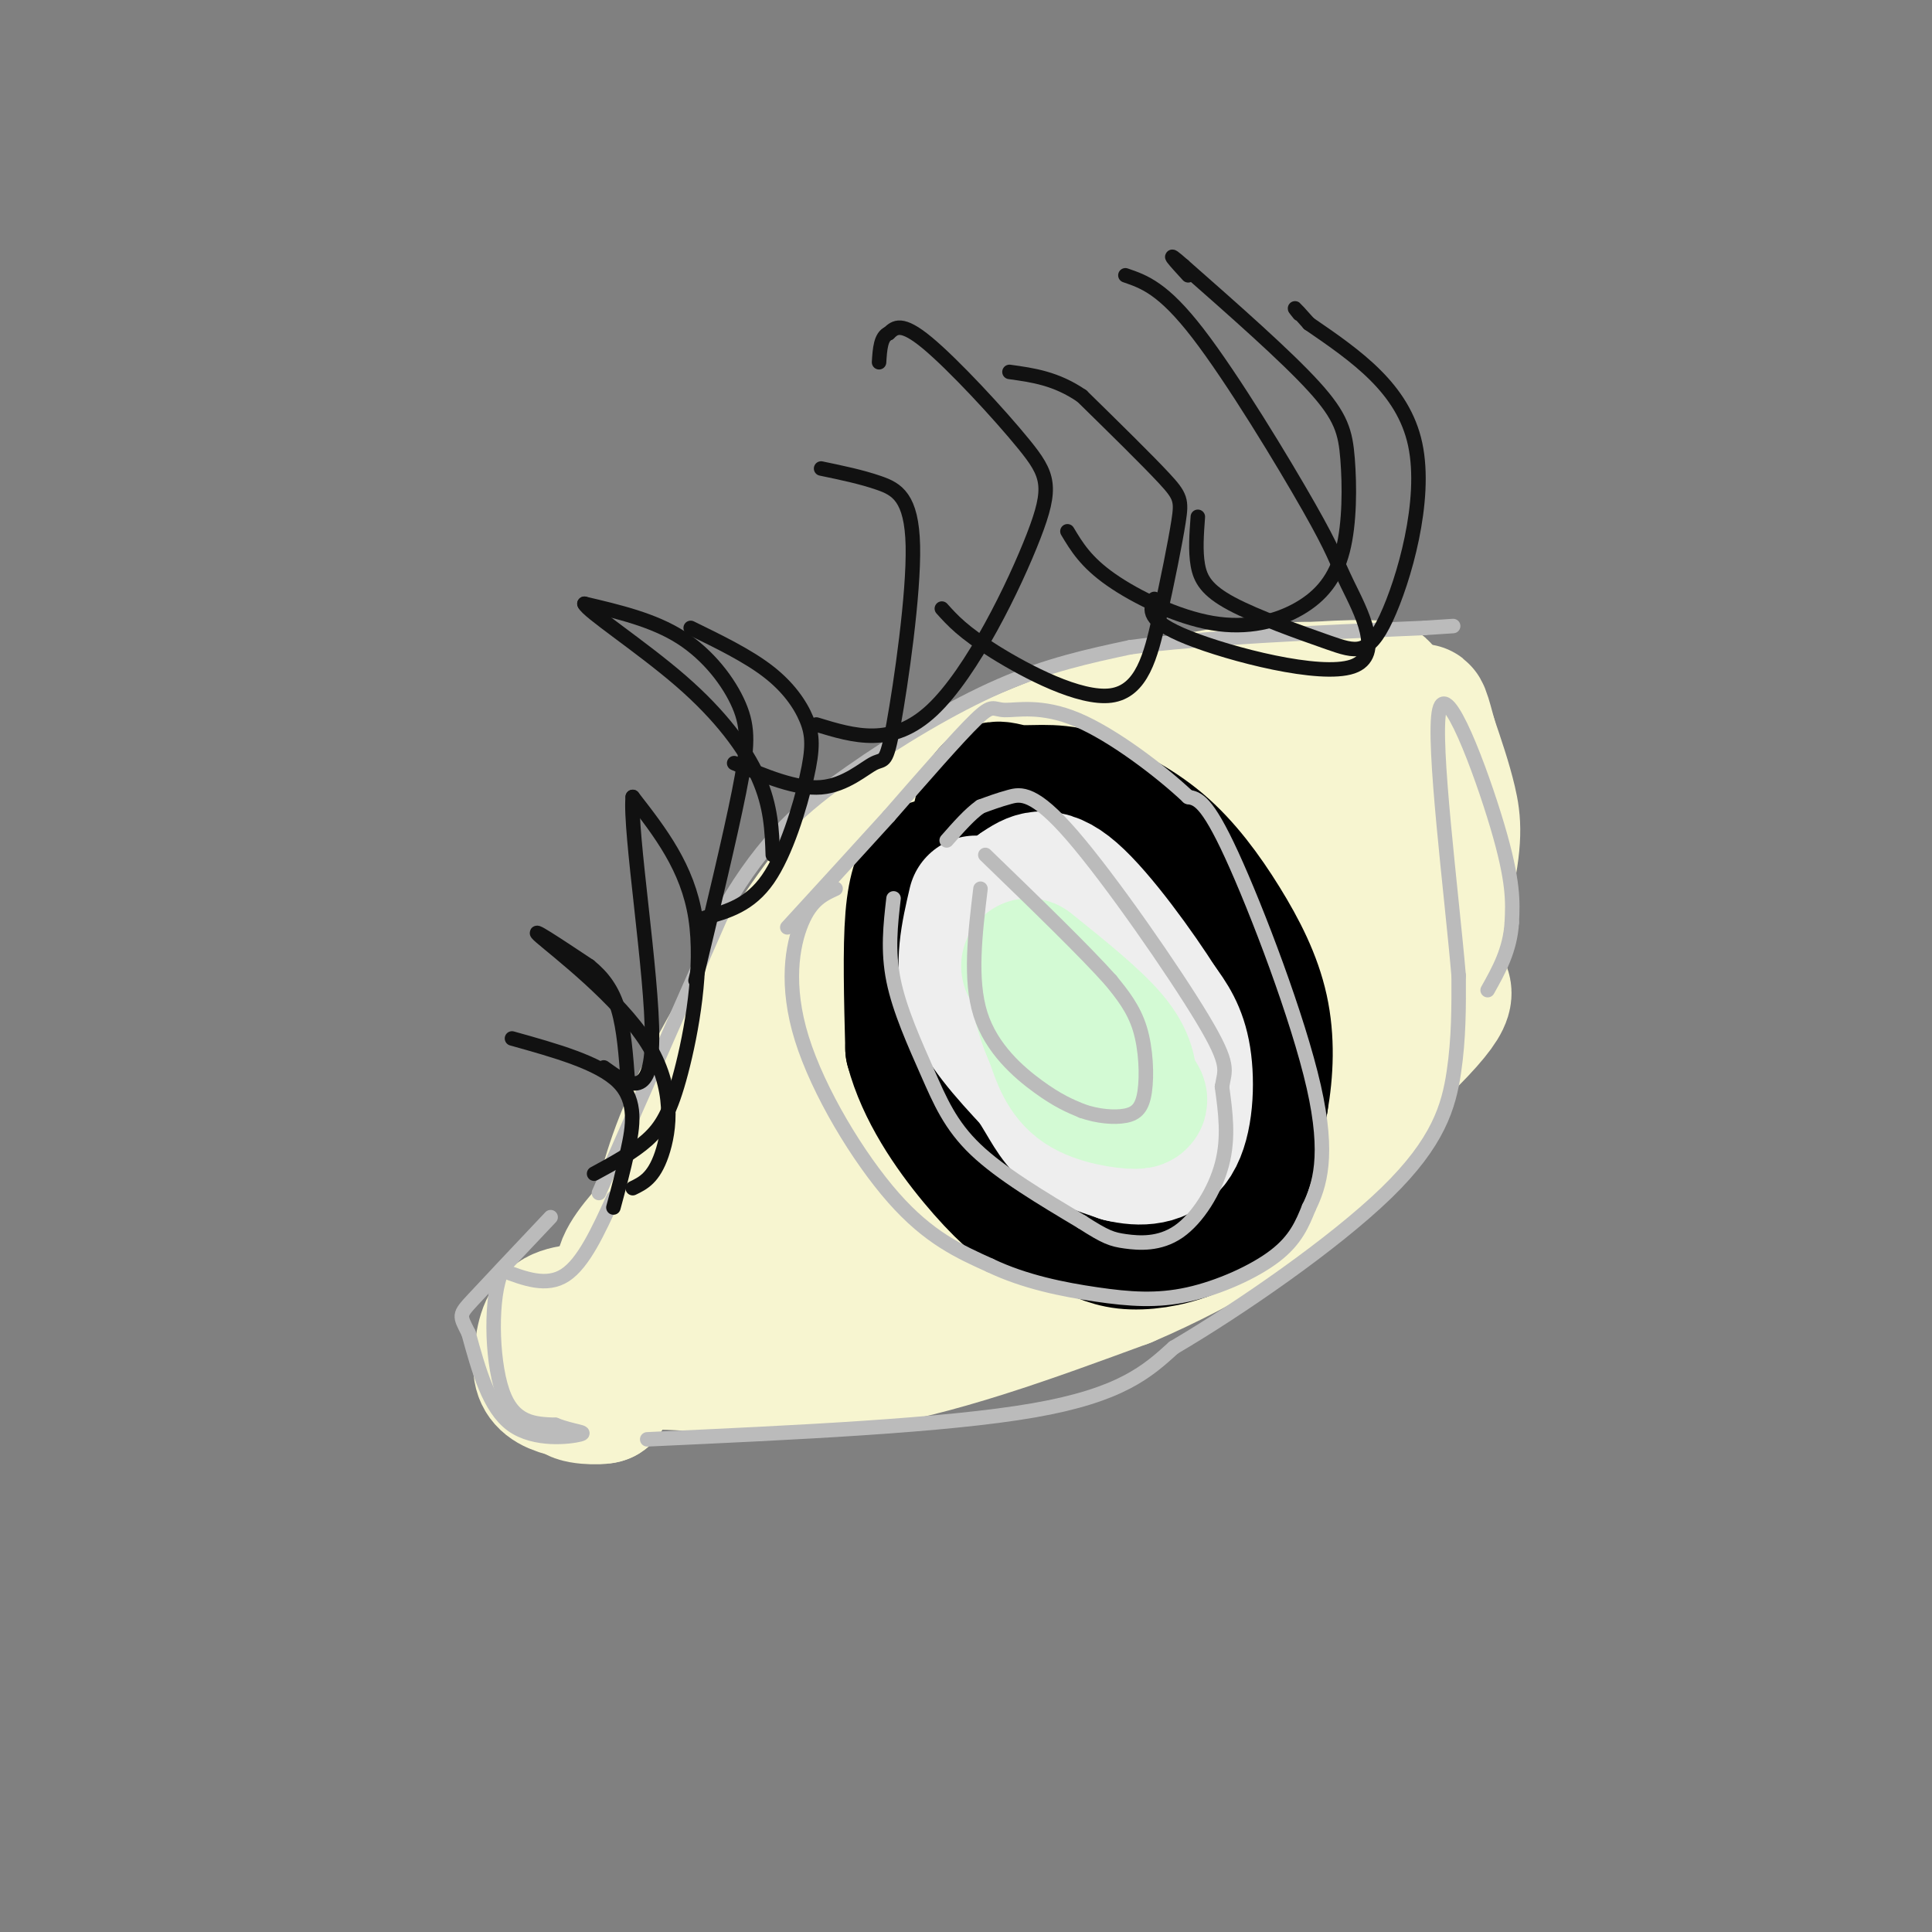 <svg viewBox='0 0 400 400' version='1.1' xmlns='http://www.w3.org/2000/svg' xmlns:xlink='http://www.w3.org/1999/xlink'><rect x="0" y="0" width="400" height="400" fill="#808080" stroke="none"/><g fill='none' stroke='#F7F5D0' stroke-width='28' stroke-linecap='round' stroke-linejoin='round'><path d='M134,263c0.750,1.333 1.500,2.667 0,4c-1.500,1.333 -5.250,2.667 -9,4'/><path d='M125,271c-3.489,0.667 -7.711,0.333 -10,2c-2.289,1.667 -2.644,5.333 -3,9'/><path d='M112,282c-0.244,2.422 0.644,3.978 3,5c2.356,1.022 6.178,1.511 10,2'/><path d='M125,289c-0.489,0.356 -6.711,0.244 -6,-1c0.711,-1.244 8.356,-3.622 16,-6'/><path d='M135,282c9.067,-0.178 23.733,2.378 41,0c17.267,-2.378 37.133,-9.689 57,-17'/><path d='M233,265c17.426,-7.387 32.490,-17.355 41,-24c8.510,-6.645 10.467,-9.967 14,-20c3.533,-10.033 8.644,-26.778 11,-37c2.356,-10.222 1.959,-13.921 1,-18c-0.959,-4.079 -2.479,-8.540 -4,-13'/><path d='M296,153c-1.200,-4.333 -2.200,-8.667 -2,-3c0.200,5.667 1.600,21.333 3,37'/><path d='M297,187c0.040,9.278 -1.360,13.971 0,16c1.360,2.029 5.482,1.392 -5,12c-10.482,10.608 -35.566,32.459 -49,42c-13.434,9.541 -15.217,6.770 -17,4'/><path d='M226,261c-7.143,0.500 -16.500,-0.250 -27,2c-10.500,2.250 -22.143,7.500 -32,9c-9.857,1.500 -17.929,-0.750 -26,-3'/><path d='M141,269c-7.022,-1.089 -11.578,-2.311 -12,-5c-0.422,-2.689 3.289,-6.844 7,-11'/><path d='M136,253c1.727,-4.821 2.545,-11.375 8,-23c5.455,-11.625 15.545,-28.322 23,-39c7.455,-10.678 12.273,-15.337 17,-19c4.727,-3.663 9.364,-6.332 14,-9'/><path d='M198,163c10.311,-5.044 29.089,-13.156 45,-17c15.911,-3.844 28.956,-3.422 42,-3'/><path d='M285,143c4.316,-0.705 -5.893,-0.968 -15,0c-9.107,0.968 -17.111,3.167 -27,8c-9.889,4.833 -21.662,12.301 -31,18c-9.338,5.699 -16.239,9.628 -23,17c-6.761,7.372 -13.380,18.186 -20,29'/><path d='M169,215c-5.155,9.000 -8.041,17.000 -9,26c-0.959,9.000 0.011,19.000 2,18c1.989,-1.000 4.997,-13.000 14,-24c9.003,-11.000 24.002,-21.000 39,-31'/><path d='M215,204c18.209,-12.662 44.231,-28.817 54,-37c9.769,-8.183 3.284,-8.396 0,-9c-3.284,-0.604 -3.367,-1.601 -7,2c-3.633,3.601 -10.817,11.801 -18,20'/><path d='M244,180c-6.714,7.166 -14.498,15.080 -29,27c-14.502,11.920 -35.722,27.844 -45,33c-9.278,5.156 -6.613,-0.458 1,-9c7.613,-8.542 20.175,-20.012 29,-30c8.825,-9.988 13.912,-18.494 19,-27'/><path d='M219,174c8.188,-5.803 19.158,-6.809 29,-10c9.842,-3.191 18.556,-8.567 23,-3c4.444,5.567 4.620,22.076 4,32c-0.620,9.924 -2.034,13.264 -16,21c-13.966,7.736 -40.483,19.868 -67,32'/><path d='M192,246c-15.138,8.569 -19.482,13.992 -11,11c8.482,-2.992 29.789,-14.400 40,-20c10.211,-5.600 9.326,-5.392 15,-13c5.674,-7.608 17.907,-23.031 23,-32c5.093,-8.969 3.047,-11.485 1,-14'/><path d='M260,178c-0.304,-2.442 -1.562,-1.549 -4,-1c-2.438,0.549 -6.054,0.752 -10,11c-3.946,10.248 -8.223,30.541 -14,43c-5.777,12.459 -13.055,17.085 -23,19c-9.945,1.915 -22.556,1.119 -17,0c5.556,-1.119 29.278,-2.559 53,-4'/><path d='M245,246c15.629,-4.963 28.202,-15.371 35,-21c6.798,-5.629 7.822,-6.478 10,-11c2.178,-4.522 5.509,-12.718 7,-20c1.491,-7.282 1.140,-13.652 0,-20c-1.140,-6.348 -3.070,-12.674 -5,-19'/><path d='M292,155c-1.400,-4.467 -2.400,-6.133 -4,-7c-1.600,-0.867 -3.800,-0.933 -6,-1'/></g>
<g fill='none' stroke='#000000' stroke-width='28' stroke-linecap='round' stroke-linejoin='round'><path d='M195,180c-0.933,-0.511 -1.867,-1.022 -3,0c-1.133,1.022 -2.467,3.578 -3,10c-0.533,6.422 -0.267,16.711 0,27'/><path d='M189,217c2.274,8.690 7.958,16.917 13,23c5.042,6.083 9.440,10.024 13,12c3.560,1.976 6.280,1.988 9,2'/><path d='M224,254c2.786,1.024 5.252,2.584 9,3c3.748,0.416 8.778,-0.311 13,-2c4.222,-1.689 7.635,-4.340 10,-9c2.365,-4.660 3.683,-11.330 5,-18'/><path d='M261,228c1.105,-6.220 1.368,-12.770 0,-19c-1.368,-6.230 -4.368,-12.139 -8,-18c-3.632,-5.861 -7.895,-11.675 -13,-16c-5.105,-4.325 -11.053,-7.163 -17,-10'/><path d='M223,165c-5.204,-1.579 -9.715,-0.526 -13,-1c-3.285,-0.474 -5.346,-2.474 -7,5c-1.654,7.474 -2.901,24.421 -2,34c0.901,9.579 3.951,11.789 7,14'/><path d='M208,217c4.405,5.667 11.917,12.833 18,19c6.083,6.167 10.738,11.333 13,7c2.262,-4.333 2.131,-18.167 2,-32'/><path d='M241,211c-2.013,-9.814 -8.045,-18.348 -13,-23c-4.955,-4.652 -8.833,-5.422 -12,-6c-3.167,-0.578 -5.622,-0.963 -7,2c-1.378,2.963 -1.679,9.275 2,16c3.679,6.725 11.340,13.862 19,21'/><path d='M230,221c3.333,3.667 2.167,2.333 1,1'/></g>
<g fill='none' stroke='#EEEEEE' stroke-width='28' stroke-linecap='round' stroke-linejoin='round'><path d='M202,187c-1.500,6.417 -3.000,12.833 -1,19c2.000,6.167 7.500,12.083 13,18'/><path d='M214,224c3.089,4.800 4.311,7.800 7,10c2.689,2.200 6.844,3.600 11,5'/><path d='M232,239c4.012,0.976 8.542,0.917 11,-3c2.458,-3.917 2.845,-11.690 2,-17c-0.845,-5.310 -2.923,-8.155 -5,-11'/><path d='M240,208c-4.289,-6.778 -12.511,-18.222 -18,-23c-5.489,-4.778 -8.244,-2.889 -11,-1'/><path d='M211,184c2.167,5.500 13.083,19.750 24,34'/></g>
<g fill='none' stroke='#D3FAD4' stroke-width='28' stroke-linecap='round' stroke-linejoin='round'><path d='M213,200c6.750,5.417 13.500,10.833 17,15c3.500,4.167 3.750,7.083 4,10'/><path d='M234,225c1.429,2.286 3.000,3.000 1,3c-2.000,0.000 -7.571,-0.714 -11,-3c-3.429,-2.286 -4.714,-6.143 -6,-10'/><path d='M218,215c-1.500,-3.167 -2.250,-6.083 -3,-9'/></g>
<g fill='none' stroke='#BBBBBB' stroke-width='3' stroke-linecap='round' stroke-linejoin='round'><path d='M127,248c-3.083,6.750 -6.167,13.500 -10,16c-3.833,2.500 -8.417,0.750 -13,-1'/><path d='M104,263c-2.511,5.089 -2.289,18.311 0,25c2.289,6.689 6.644,6.844 11,7'/><path d='M115,295c3.560,1.429 6.958,1.500 5,2c-1.958,0.500 -9.274,1.429 -14,-2c-4.726,-3.429 -6.863,-11.214 -9,-19'/><path d='M97,276c-1.889,-3.756 -2.111,-3.644 1,-7c3.111,-3.356 9.556,-10.178 16,-17'/><path d='M124,247c0.000,0.000 26.000,-59.000 26,-59'/><path d='M150,188c8.381,-14.488 16.333,-21.208 26,-28c9.667,-6.792 21.048,-13.655 31,-18c9.952,-4.345 18.476,-6.173 27,-8'/><path d='M234,134c14.667,-2.000 37.833,-3.000 61,-4'/><path d='M295,130c10.167,-0.667 5.083,-0.333 0,0'/><path d='M134,298c30.917,-1.417 61.833,-2.833 80,-6c18.167,-3.167 23.583,-8.083 29,-13'/><path d='M243,279c13.619,-8.000 33.167,-21.500 44,-32c10.833,-10.500 12.952,-18.000 14,-25c1.048,-7.000 1.024,-13.500 1,-20'/><path d='M302,202c-1.429,-16.726 -5.500,-48.542 -4,-55c1.500,-6.458 8.571,12.440 12,24c3.429,11.560 3.214,15.780 3,20'/><path d='M313,191c-0.333,5.667 -2.667,9.833 -5,14'/><path d='M173,184c-2.512,1.143 -5.024,2.286 -7,7c-1.976,4.714 -3.417,13.000 0,24c3.417,11.000 11.690,24.714 19,33c7.310,8.286 13.655,11.143 20,14'/><path d='M205,262c7.190,3.429 15.164,5.002 22,6c6.836,0.998 12.533,1.423 19,0c6.467,-1.423 13.705,-4.692 18,-8c4.295,-3.308 5.648,-6.654 7,-10'/><path d='M271,250c2.214,-4.488 4.250,-10.708 1,-25c-3.250,-14.292 -11.786,-36.655 -17,-48c-5.214,-11.345 -7.107,-11.673 -9,-12'/><path d='M246,165c-5.730,-5.391 -15.557,-12.868 -23,-16c-7.443,-3.132 -12.504,-1.920 -15,-2c-2.496,-0.080 -2.427,-1.451 -6,2c-3.573,3.451 -10.786,11.726 -18,20'/><path d='M184,169c-6.500,7.167 -13.750,15.083 -21,23'/><path d='M185,186c-0.625,5.423 -1.250,10.845 0,17c1.250,6.155 4.375,13.042 7,19c2.625,5.958 4.750,10.988 10,16c5.250,5.012 13.625,10.006 22,15'/><path d='M224,253c4.919,3.175 6.215,3.614 9,4c2.785,0.386 7.057,0.719 11,-2c3.943,-2.719 7.555,-8.491 9,-14c1.445,-5.509 0.722,-10.754 0,-16'/><path d='M253,225c0.542,-3.477 1.898,-4.169 -4,-14c-5.898,-9.831 -19.049,-28.801 -27,-38c-7.951,-9.199 -10.700,-8.628 -13,-8c-2.300,0.628 -4.150,1.314 -6,2'/><path d='M203,167c-2.167,1.500 -4.583,4.250 -7,7'/><path d='M203,184c-1.133,9.422 -2.267,18.844 0,26c2.267,7.156 7.933,12.044 12,15c4.067,2.956 6.533,3.978 9,5'/><path d='M224,230c3.191,1.128 6.670,1.447 9,1c2.330,-0.447 3.512,-1.659 4,-5c0.488,-3.341 0.282,-8.812 -1,-13c-1.282,-4.188 -3.641,-7.094 -6,-10'/><path d='M230,203c-5.333,-6.000 -15.667,-16.000 -26,-26'/></g>
<g fill='none' stroke='#111111' stroke-width='3' stroke-linecap='round' stroke-linejoin='round'><path d='M123,243c4.024,-2.179 8.048,-4.357 11,-7c2.952,-2.643 4.833,-5.750 7,-14c2.167,-8.250 4.619,-21.643 3,-32c-1.619,-10.357 -7.310,-17.679 -13,-25'/><path d='M131,165c-0.689,6.956 4.089,36.844 4,50c-0.089,13.156 -5.044,9.578 -10,6'/><path d='M131,246c2.161,-1.048 4.321,-2.095 6,-7c1.679,-4.905 2.875,-13.667 -3,-23c-5.875,-9.333 -18.821,-19.238 -22,-22c-3.179,-2.762 3.411,1.619 10,6'/><path d='M122,200c2.800,2.267 4.800,4.933 6,9c1.200,4.067 1.600,9.533 2,15'/><path d='M127,250c1.000,-3.711 2.000,-7.422 3,-12c1.000,-4.578 2.000,-10.022 -2,-14c-4.000,-3.978 -13.000,-6.489 -22,-9'/><path d='M144,203c3.565,-14.821 7.131,-29.643 9,-39c1.869,-9.357 2.042,-13.250 0,-18c-2.042,-4.750 -6.298,-10.357 -12,-14c-5.702,-3.643 -12.851,-5.321 -20,-7'/><path d='M121,125c0.512,1.536 11.792,8.875 20,16c8.208,7.125 13.345,14.036 16,20c2.655,5.964 2.827,10.982 3,16'/><path d='M146,190c4.627,-1.301 9.254,-2.603 13,-8c3.746,-5.397 6.612,-14.890 8,-21c1.388,-6.110 1.297,-8.837 0,-12c-1.297,-3.163 -3.799,-6.761 -8,-10c-4.201,-3.239 -10.100,-6.120 -16,-9'/><path d='M152,158c6.441,2.711 12.882,5.421 18,5c5.118,-0.421 8.913,-3.975 11,-5c2.087,-1.025 2.467,0.478 4,-8c1.533,-8.478 4.221,-26.936 4,-37c-0.221,-10.064 -3.349,-11.732 -7,-13c-3.651,-1.268 -7.826,-2.134 -12,-3'/><path d='M169,150c7.852,2.397 15.703,4.794 24,-3c8.297,-7.794 17.038,-25.780 21,-36c3.962,-10.220 3.144,-12.675 -2,-19c-5.144,-6.325 -14.612,-16.522 -20,-21c-5.388,-4.478 -6.694,-3.239 -8,-2'/><path d='M184,69c-1.667,0.667 -1.833,3.333 -2,6'/><path d='M195,126c2.203,2.450 4.406,4.899 11,9c6.594,4.101 17.579,9.853 24,9c6.421,-0.853 8.278,-8.311 10,-16c1.722,-7.689 3.310,-15.609 4,-20c0.690,-4.391 0.483,-5.255 -3,-9c-3.483,-3.745 -10.241,-10.373 -17,-17'/><path d='M224,82c-5.333,-3.667 -10.167,-4.333 -15,-5'/><path d='M221,110c1.902,3.178 3.804,6.356 9,10c5.196,3.644 13.688,7.753 21,9c7.312,1.247 13.446,-0.367 18,-3c4.554,-2.633 7.530,-6.283 9,-12c1.470,-5.717 1.434,-13.501 1,-19c-0.434,-5.499 -1.267,-8.714 -7,-15c-5.733,-6.286 -16.367,-15.643 -27,-25'/><path d='M245,55c-4.333,-3.833 -1.667,-0.917 1,2'/><path d='M248,107c-0.261,3.538 -0.522,7.075 0,10c0.522,2.925 1.828,5.237 7,8c5.172,2.763 14.211,5.978 20,8c5.789,2.022 8.328,2.852 12,-5c3.672,-7.852 8.478,-24.386 6,-36c-2.478,-11.614 -12.239,-18.307 -22,-25'/><path d='M271,67c-4.000,-4.500 -3.000,-3.250 -2,-2'/><path d='M239,124c-0.900,2.244 -1.800,4.488 7,8c8.800,3.512 27.300,8.292 34,6c6.700,-2.292 1.600,-11.656 -1,-17c-2.600,-5.344 -2.700,-6.670 -8,-16c-5.300,-9.330 -15.800,-26.666 -23,-36c-7.200,-9.334 -11.100,-10.667 -15,-12'/></g>
</svg>